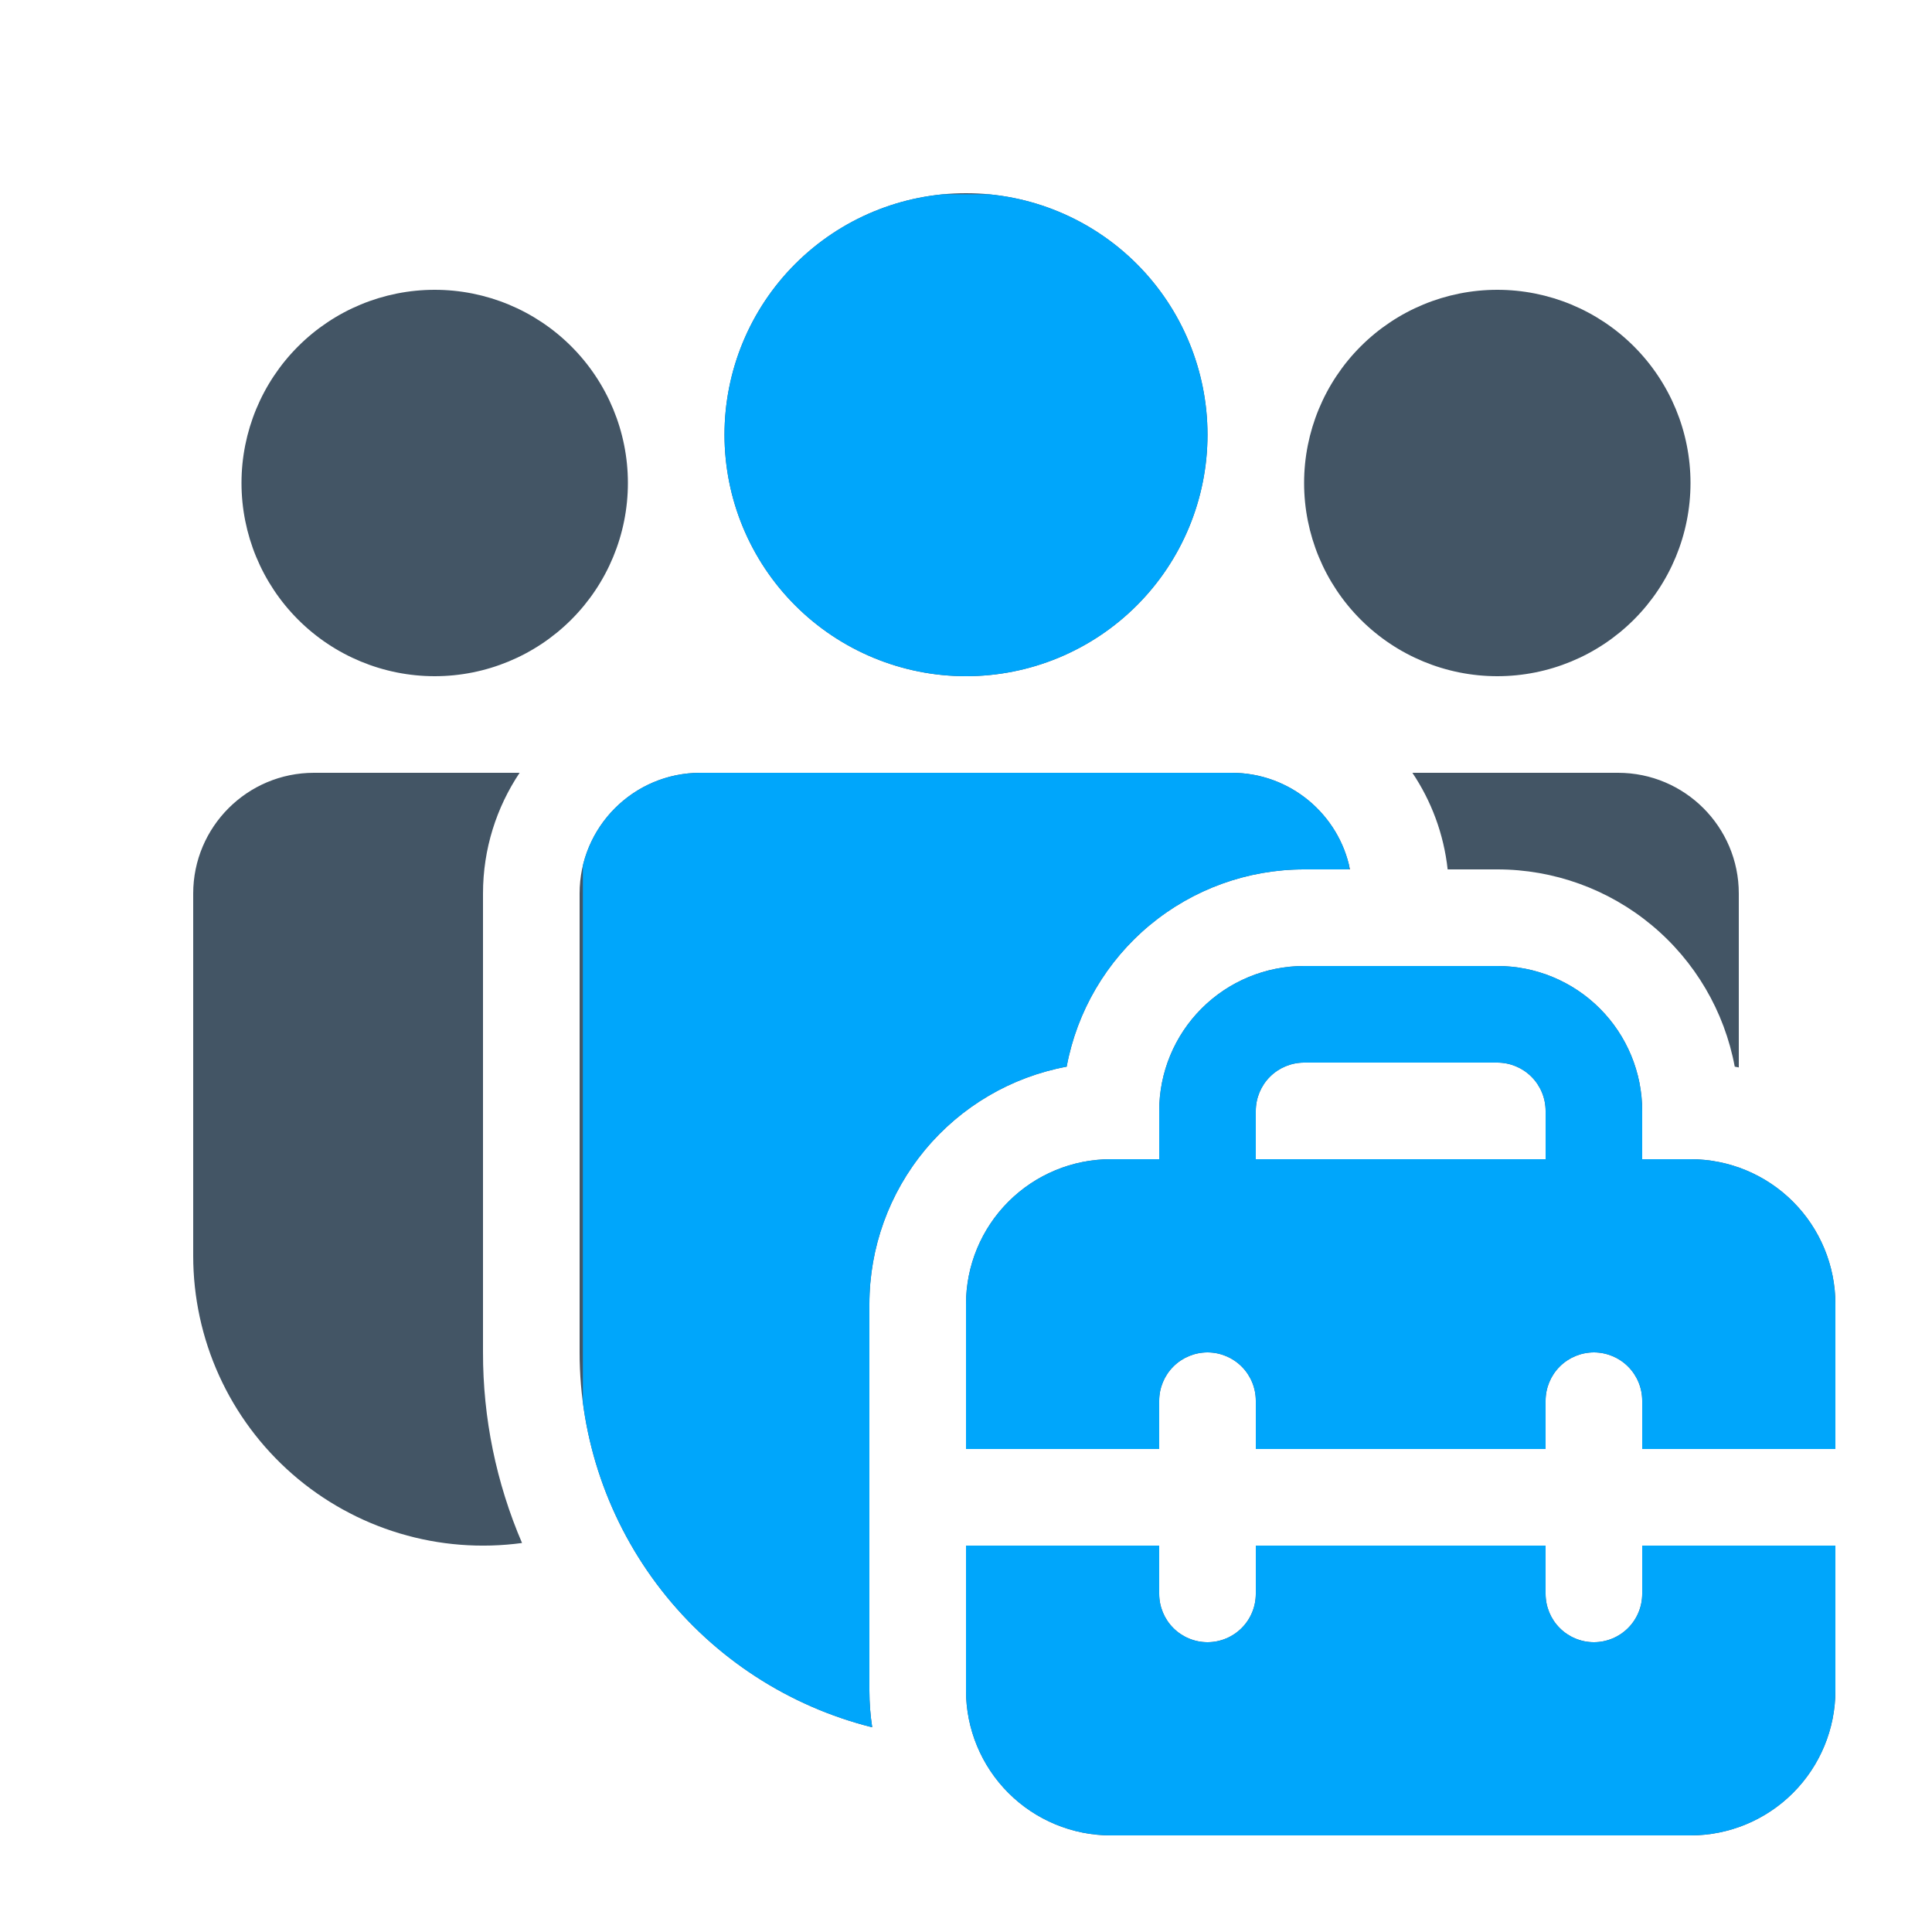 <?xml version="1.0" encoding="utf-8"?>
<svg width="179" height="179" viewBox="0 0 179 179" fill="none" xmlns="http://www.w3.org/2000/svg">
<path d="M111.875 40.275C111.875 46.209 109.518 51.9 105.322 56.096C101.125 60.293 95.434 62.65 89.5 62.65C83.566 62.65 77.875 60.293 73.678 56.096C69.482 51.9 67.125 46.209 67.125 40.275C67.125 34.341 69.482 28.65 73.678 24.453C77.875 20.257 83.566 17.9 89.5 17.9C95.434 17.9 101.125 20.257 105.322 24.453C109.518 28.65 111.875 34.341 111.875 40.275V40.275ZM156.625 44.75C156.625 49.497 154.739 54.05 151.382 57.407C148.025 60.764 143.472 62.65 138.725 62.65C133.978 62.65 129.425 60.764 126.068 57.407C122.711 54.05 120.825 49.497 120.825 44.75C120.825 40.003 122.711 35.45 126.068 32.093C129.425 28.736 133.978 26.85 138.725 26.85C143.472 26.85 148.025 28.736 151.382 32.093C154.739 35.45 156.625 40.003 156.625 44.75V44.75ZM40.275 62.65C45.022 62.65 49.575 60.764 52.932 57.407C56.289 54.05 58.175 49.497 58.175 44.75C58.175 40.003 56.289 35.45 52.932 32.093C49.575 28.736 45.022 26.85 40.275 26.85C35.528 26.85 30.975 28.736 27.618 32.093C24.261 35.45 22.375 40.003 22.375 44.75C22.375 49.497 24.261 54.05 27.618 57.407C30.975 60.764 35.528 62.65 40.275 62.65V62.65ZM53.7 82.787C53.7 76.612 58.712 71.6 64.888 71.6H114.113C119.527 71.6 124.047 75.448 125.076 80.55H120.825C115.601 80.549 110.542 82.376 106.524 85.714C102.506 89.052 99.783 93.691 98.826 98.826C93.691 99.783 89.052 102.506 85.714 106.524C82.376 110.542 80.549 115.601 80.55 120.825V156.625C80.55 157.789 80.639 158.925 80.81 160.035C73.066 158.094 66.193 153.622 61.282 147.329C56.37 141.036 53.702 133.283 53.7 125.3V82.787ZM160.724 98.826L161.1 98.897V82.787C161.1 76.612 156.088 71.6 149.913 71.6H130.858C132.612 74.213 133.767 77.265 134.125 80.55H138.725C143.949 80.549 149.008 82.376 153.026 85.714C157.044 89.052 159.767 93.691 160.724 98.826ZM44.75 82.787C44.75 78.644 46.003 74.804 48.142 71.6H29.087C22.912 71.6 17.9 76.612 17.9 82.787V116.35C17.9 120.182 18.719 123.969 20.304 127.458C21.889 130.946 24.202 134.055 27.088 136.576C29.974 139.096 33.366 140.97 37.036 142.071C40.706 143.172 44.569 143.474 48.366 142.958C45.971 137.38 44.741 131.371 44.75 125.3V82.787ZM107.4 107.4V102.925C107.4 99.365 108.814 95.95 111.332 93.432C113.85 90.914 117.264 89.5 120.825 89.5H138.725C142.286 89.5 145.7 90.914 148.218 93.432C150.736 95.95 152.15 99.365 152.15 102.925V107.4H156.625C160.186 107.4 163.6 108.814 166.118 111.332C168.636 113.85 170.05 117.264 170.05 120.825V134.25H152.15V129.775C152.15 128.588 151.679 127.45 150.839 126.611C150 125.771 148.862 125.3 147.675 125.3C146.488 125.3 145.35 125.771 144.511 126.611C143.671 127.45 143.2 128.588 143.2 129.775V134.25H116.35V129.775C116.35 128.588 115.879 127.45 115.039 126.611C114.2 125.771 113.062 125.3 111.875 125.3C110.688 125.3 109.55 125.771 108.711 126.611C107.871 127.45 107.4 128.588 107.4 129.775V134.25H89.5V120.825C89.5 117.264 90.914 113.85 93.432 111.332C95.95 108.814 99.365 107.4 102.925 107.4H107.4ZM116.35 102.925V107.4H143.2V102.925C143.2 101.738 142.729 100.6 141.889 99.761C141.05 98.921 139.912 98.45 138.725 98.45H120.825C119.638 98.45 118.5 98.921 117.661 99.761C116.821 100.6 116.35 101.738 116.35 102.925ZM152.15 147.675V143.2H170.05V156.625C170.05 160.186 168.636 163.6 166.118 166.118C163.6 168.636 160.186 170.05 156.625 170.05H102.925C99.365 170.05 95.95 168.636 93.432 166.118C90.914 163.6 89.5 160.186 89.5 156.625V143.2H107.4V147.675C107.4 148.862 107.871 150 108.711 150.839C109.55 151.679 110.688 152.15 111.875 152.15C113.062 152.15 114.2 151.679 115.039 150.839C115.879 150 116.35 148.862 116.35 147.675V143.2H143.2V147.675C143.2 148.862 143.671 150 144.511 150.839C145.35 151.679 146.488 152.15 147.675 152.15C148.862 152.15 150 151.679 150.839 150.839C151.679 150 152.15 148.862 152.15 147.675Z" fill="#435565"/>
<path d="M107.4 107.4V102.925C107.4 99.365 108.814 95.95 111.332 93.432C113.85 90.914 117.264 89.5 120.825 89.5H138.725C142.286 89.5 145.7 90.914 148.218 93.432C150.736 95.95 152.15 99.365 152.15 102.925V107.4H156.625C160.186 107.4 163.6 108.814 166.118 111.332C168.636 113.85 170.05 117.264 170.05 120.825V134.25H152.15V129.775C152.15 128.588 151.679 127.45 150.839 126.611C150 125.771 148.862 125.3 147.675 125.3C146.488 125.3 145.35 125.771 144.511 126.611C143.671 127.45 143.2 128.588 143.2 129.775V134.25H116.35V129.775C116.35 128.588 115.879 127.45 115.039 126.611C114.2 125.771 113.062 125.3 111.875 125.3C110.688 125.3 109.55 125.771 108.711 126.611C107.871 127.45 107.4 128.588 107.4 129.775V134.25H89.5V120.825C89.5 117.264 90.914 113.85 93.432 111.332C95.95 108.814 99.365 107.4 102.925 107.4H107.4ZM116.35 102.925V107.4H143.2V102.925C143.2 101.738 142.729 100.6 141.889 99.761C141.05 98.921 139.912 98.45 138.725 98.45H120.825C119.638 98.45 118.5 98.921 117.661 99.761C116.821 100.6 116.35 101.738 116.35 102.925ZM152.15 147.675V143.2H170.05V156.625C170.05 160.186 168.636 163.6 166.118 166.118C163.6 168.636 160.186 170.05 156.625 170.05H102.925C99.365 170.05 95.95 168.636 93.432 166.118C90.914 163.6 89.5 160.186 89.5 156.625V143.2H107.4V147.675C107.4 148.862 107.871 150 108.711 150.839C109.55 151.679 110.688 152.15 111.875 152.15C113.062 152.15 114.2 151.679 115.039 150.839C115.879 150 116.35 148.862 116.35 147.675V143.2H143.2V147.675C143.2 148.862 143.671 150 144.511 150.839C145.35 151.679 146.488 152.15 147.675 152.15C148.862 152.15 150 151.679 150.839 150.839C151.679 150 152.15 148.862 152.15 147.675Z" fill="#00A6FB"/>
<g clip-path="url(#clip0_517_3765)">
<path d="M111.875 40.275C111.875 46.209 109.518 51.9 105.322 56.096C101.126 60.292 95.434 62.65 89.5 62.65C83.566 62.65 77.875 60.292 73.679 56.096C69.483 51.9 67.125 46.209 67.125 40.275C67.125 34.341 69.483 28.649 73.679 24.453C77.875 20.257 83.566 17.9 89.5 17.9C95.434 17.9 101.126 20.257 105.322 24.453C109.518 28.649 111.875 34.341 111.875 40.275ZM53.7 82.787C53.7 76.612 58.712 71.6 64.888 71.6H114.113C119.527 71.6 124.047 75.448 125.076 80.55H120.825C115.602 80.549 110.542 82.376 106.524 85.714C102.507 89.052 99.783 93.691 98.826 98.826C93.691 99.783 89.052 102.506 85.715 106.524C82.376 110.542 80.549 115.601 80.55 120.825V156.625C80.55 157.788 80.64 158.925 80.81 160.035C73.067 158.094 66.194 153.622 61.282 147.329C56.37 141.036 53.702 133.283 53.7 125.3V82.787Z" fill="#00A6FB"/>
</g>
<defs>
<clipPath id="clip0_517_3765">
<rect width="71" height="142" fill="white" transform="translate(54 18)"/>
</clipPath>
</defs>
</svg>

